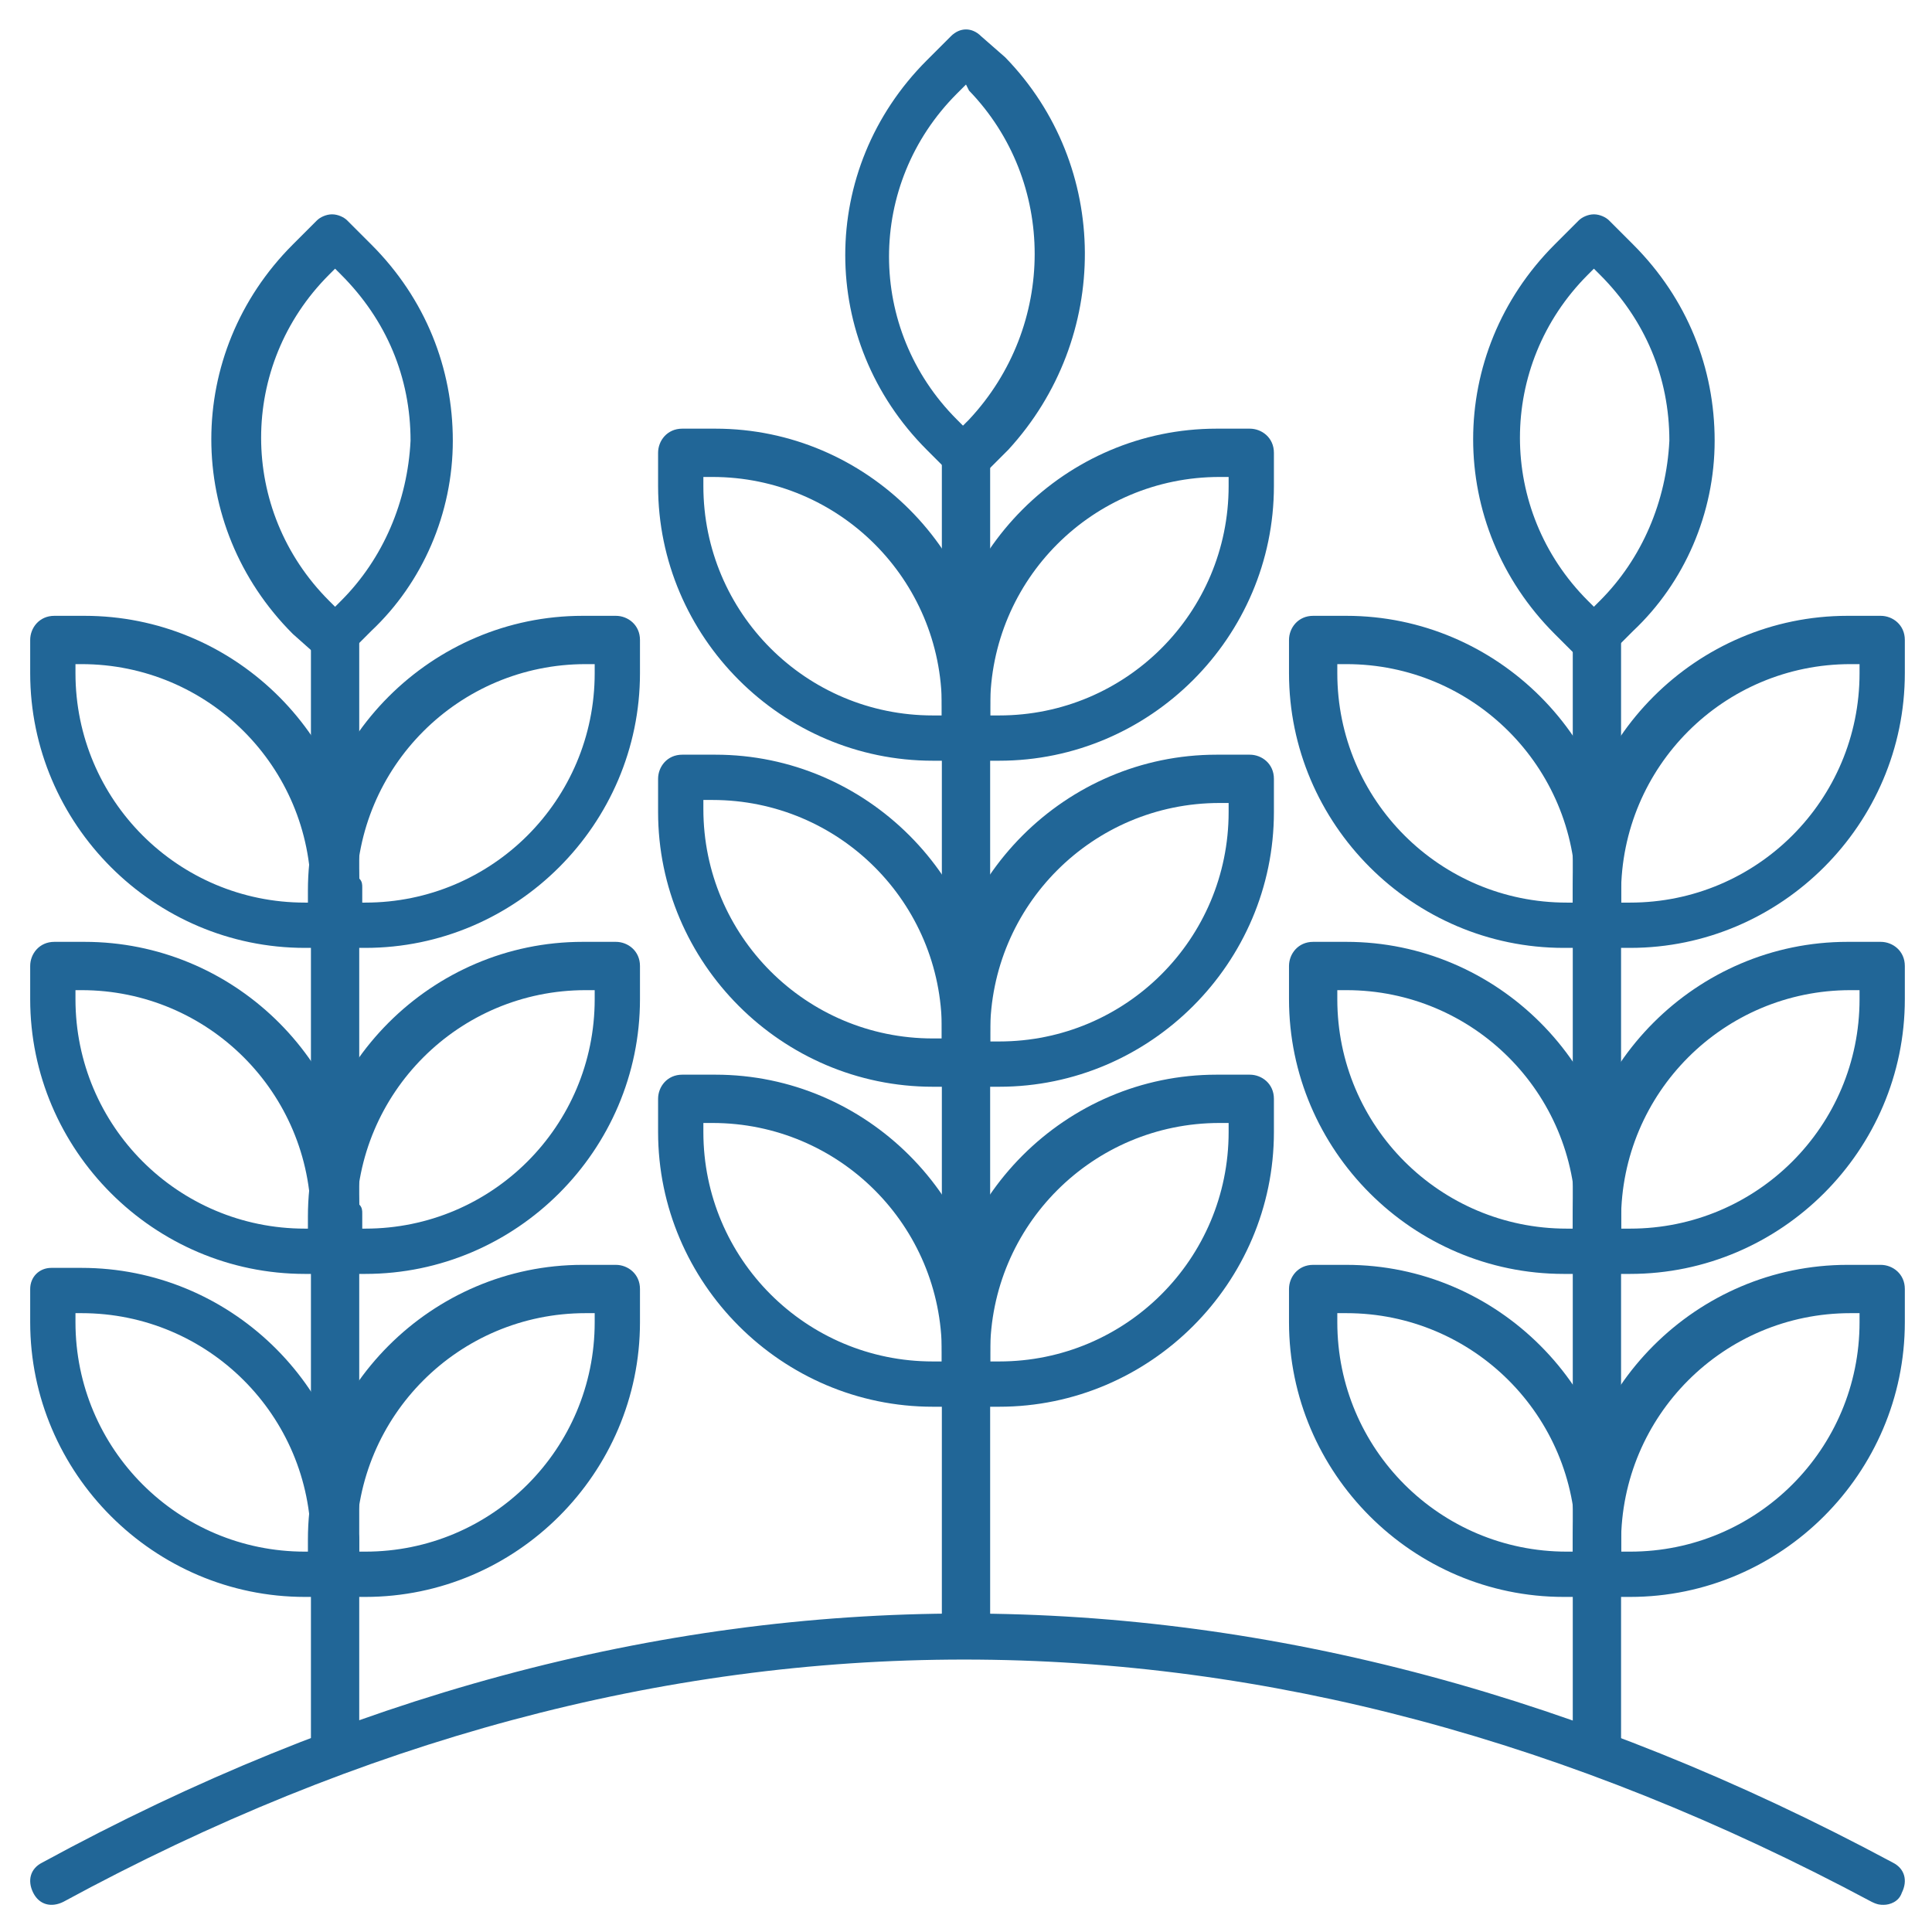 <svg xmlns="http://www.w3.org/2000/svg" version="1.1" xmlns:xlink="http://www.w3.org/1999/xlink" width="512" height="512" x="0" y="0" viewBox="0 0 64 64" style="enable-background:new 0 0 512 512" xml:space="preserve" class=""><g><path d="M62.4 63.1c-.1 0-.2 0-.4-.1-20-10.7-40.2-10.7-59.9 0-.4.2-.8.1-1-.3s-.1-.8.3-1c20.2-11 40.8-11 61.3 0 .4.2.5.6.3 1-.1.3-.4.4-.6.4zM32 25.2h-1.1c-5 0-9.1-4.1-9.1-9.1V15c0-.4.3-.8.8-.8h1.1c5 0 9.1 4.1 9.1 9.1v1.1c0 .5-.4.8-.8.8zm-8.7-9.4v.3c0 4.2 3.4 7.6 7.6 7.6h.3v-.3c0-4.2-3.4-7.6-7.6-7.6zM32 36h-1.1c-5 0-9.1-4.1-9.1-9.1v-1.1c0-.4.3-.8.8-.8h1.1c5 0 9.1 4.1 9.1 9.1v1.1c0 .4-.4.8-.8.8zm-8.7-9.5v.3c0 4.2 3.4 7.6 7.6 7.6h.3v-.3c0-4.2-3.4-7.6-7.6-7.6zM32 46.6h-1.1c-5 0-9.1-4.1-9.1-9.1v-1.1c0-.4.3-.8.8-.8h1.1c5 0 9.1 4.1 9.1 9.1v1.1c0 .5-.4.8-.8.8zm-8.7-9.4v.3c0 4.2 3.4 7.6 7.6 7.6h.3v-.3c0-4.2-3.4-7.6-7.6-7.6z" fill="#216697" opacity="1" data-original="#000000" class=""></path><path d="M33.1 25.2H32c-.4 0-.8-.3-.8-.8v-1.1c0-5 4.1-9.1 9.1-9.1h1.1c.4 0 .8.3.8.8v1.1c0 5-4.1 9.1-9.1 9.1zm-.3-1.5h.3c4.2 0 7.6-3.4 7.6-7.6v-.3h-.3c-4.2 0-7.6 3.4-7.6 7.6zM33.1 36H32c-.4 0-.8-.3-.8-.8v-1.1c0-5 4.1-9.1 9.1-9.1h1.1c.4 0 .8.3.8.8v1.1c0 5-4.1 9.1-9.1 9.1zm-.3-1.5h.3c4.2 0 7.6-3.4 7.6-7.6v-.3h-.3c-4.2 0-7.6 3.4-7.6 7.6zM33.1 46.6H32c-.4 0-.8-.3-.8-.8v-1.1c0-5 4.1-9.1 9.1-9.1h1.1c.4 0 .8.3.8.8v1.1c0 5-4.1 9.1-9.1 9.1zm-.3-1.5h.3c4.2 0 7.6-3.4 7.6-7.6v-.3h-.3c-4.2 0-7.6 3.4-7.6 7.6zM32 15.9c-.2 0-.4-.1-.5-.2l-.8-.8c-3.6-3.6-3.6-9.3 0-12.9l.8-.8c.3-.3.7-.3 1 0l.8.7c3.5 3.6 3.5 9.3.1 13l-.8.8c-.2.1-.4.2-.6.2zm0-13.1-.3.3c-3 3-3 7.8 0 10.8l.2.2.2-.2C35 10.8 35 6 32.1 3z" fill="#216697" opacity="1" data-original="#000000" class=""></path><path d="M32 54.9c-.4 0-.8-.3-.8-.8V15c0-.4.3-.8.8-.8s.8.3.8.8v39.1c0 .4-.4.8-.8.8zM11.2 31.4h-1.1c-5 0-9.1-4.1-9.1-9.1v-1.1c0-.4.3-.8.8-.8h1c4.9 0 8.9 3.9 9.1 8.7.1.1.1.2.1.3v1.1c-.1.6-.4.9-.8.9zM2.5 22v.3c0 4.2 3.4 7.6 7.6 7.6h.3c-.1-.1-.1-.2-.1-.3 0-4.2-3.4-7.6-7.6-7.6zM11.2 42.2h-1.1c-5 0-9.1-4.1-9.1-9.1V32c0-.4.3-.8.8-.8h1c4.9 0 8.9 3.9 9.1 8.7.1.1.1.2.1.3v1.1c-.1.5-.4.9-.8.9zm-8.7-9.4v.3c0 4.2 3.4 7.6 7.6 7.6h.3c-.1-.1-.1-.2-.1-.3 0-4.2-3.4-7.6-7.6-7.6zM11.2 52.9h-1.1c-5 0-9.1-4.1-9.1-9.1v-1.1c0-.4.3-.7.7-.7h1c4.9 0 8.9 3.9 9.1 8.7.1.1.1.2.1.3v1.1c0 .5-.3.8-.7.8zm-8.7-9.4v.3c0 4.2 3.4 7.6 7.6 7.6h.3c-.1-.1-.1-.2-.1-.3 0-4.2-3.4-7.6-7.6-7.6z" fill="#216697" opacity="1" data-original="#000000" class=""></path><path d="M12.1 31.4H11c-.4 0-.8-.3-.8-.8v-1.1c0-5 4.1-9.1 9.1-9.1h1.1c.4 0 .8.3.8.8v1.1c0 5-4.1 9.1-9.1 9.1zm-.3-1.5h.3c4.2 0 7.6-3.4 7.6-7.6V22h-.3c-4.2 0-7.6 3.4-7.6 7.6zM12.1 42.2H11c-.4 0-.8-.3-.8-.8v-1.1c0-5 4.1-9.1 9.1-9.1h1.1c.4 0 .8.3.8.8v1.1c0 5-4.1 9.1-9.1 9.1zm-.3-1.5h.3c4.2 0 7.6-3.4 7.6-7.6v-.3h-.3c-4.2 0-7.6 3.4-7.6 7.6zM12.1 52.9H11c-.4 0-.8-.3-.8-.8V51c0-5 4.1-9.1 9.1-9.1h1.1c.4 0 .8.3.8.8v1.1c0 5-4.1 9.1-9.1 9.1zm-.3-1.5h.3c4.2 0 7.6-3.4 7.6-7.6v-.3h-.3c-4.2 0-7.6 3.4-7.6 7.6zM11.1 22c-.2 0-.4-.1-.5-.2l-.9-.8c-3.6-3.6-3.6-9.3 0-12.9l.8-.8c.1-.1.3-.2.5-.2s.4.1.5.2l.8.8c1.8 1.8 2.7 4.1 2.7 6.5s-1 4.7-2.7 6.3l-.8.8c-.1.2-.2.3-.4.3zm0-13.1-.2.2c-3 3-3 7.8 0 10.8l.2.2.2-.2c1.4-1.4 2.2-3.3 2.3-5.3 0-2.1-.8-4-2.3-5.5z" fill="#216697" opacity="1" data-original="#000000" class=""></path><path d="M11.1 58.5c-.4 0-.8-.3-.8-.8V21.2c0-.4.3-.8.8-.8s.8.3.8.8v36.6c-.1.4-.4.7-.8.7zM52.9 31.4h-1.1c-5 0-9.1-4.1-9.1-9.1v-1.1c0-.4.3-.8.8-.8h1.1c5 0 9.1 4.1 9.1 9.1v1.1c0 .5-.3.8-.8.8zM44.3 22v.3c0 4.2 3.4 7.6 7.6 7.6h.3v-.3c0-4.2-3.4-7.6-7.6-7.6zM52.9 42.2h-1.1c-5 0-9.1-4.1-9.1-9.1V32c0-.4.3-.8.8-.8h1.1c5 0 9.1 4.1 9.1 9.1v1.1c0 .4-.3.8-.8.8zm-8.6-9.4v.3c0 4.2 3.4 7.6 7.6 7.6h.3v-.3c0-4.2-3.4-7.6-7.6-7.6zM52.9 52.9h-1.1c-5 0-9.1-4.1-9.1-9.1v-1.1c0-.4.3-.8.8-.8h1.1c5 0 9.1 4.1 9.1 9.1v1.1c0 .5-.3.8-.8.8zm-8.6-9.4v.3c0 4.2 3.4 7.6 7.6 7.6h.3v-.3c0-4.2-3.4-7.6-7.6-7.6z" fill="#216697" opacity="1" data-original="#000000" class=""></path><path d="M54 31.4h-1.1c-.4 0-.8-.3-.8-.8v-1.1c0-5 4.1-9.1 9.1-9.1h1.1c.4 0 .8.3.8.8v1.1c0 5-4.1 9.1-9.1 9.1zm-.3-1.5h.3c4.2 0 7.6-3.4 7.6-7.6V22h-.3c-4.2 0-7.6 3.4-7.6 7.6zM54 42.2h-1.1c-.4 0-.8-.3-.8-.8v-1.1c0-5 4.1-9.1 9.1-9.1h1.1c.4 0 .8.3.8.8v1.1c0 5-4.1 9.1-9.1 9.1zm-.3-1.5h.3c4.2 0 7.6-3.4 7.6-7.6v-.3h-.3c-4.2 0-7.6 3.4-7.6 7.6zM54 52.9h-1.1c-.4 0-.8-.3-.8-.8V51c0-5 4.1-9.1 9.1-9.1h1.1c.4 0 .8.3.8.8v1.1c0 5-4.1 9.1-9.1 9.1zm-.3-1.5h.3c4.2 0 7.6-3.4 7.6-7.6v-.3h-.3c-4.2 0-7.6 3.4-7.6 7.6zM52.8 22c-.2 0-.4-.1-.5-.2l-.8-.8c-3.6-3.6-3.6-9.3 0-12.9l.8-.8c.1-.1.3-.2.5-.2s.4.1.5.2l.8.8c1.8 1.8 2.7 4.1 2.7 6.5s-1 4.7-2.7 6.3l-.8.8c-.1.2-.3.3-.5.3zm0-13.1-.2.2c-3 3-3 7.8 0 10.8l.2.2.2-.2c1.4-1.4 2.2-3.3 2.3-5.3 0-2.1-.8-4-2.3-5.5z" fill="#216697" opacity="1" data-original="#000000" class=""></path><path d="M52.9 58.5c-.4 0-.8-.3-.8-.8V21.2c0-.4.3-.8.8-.8s.8.3.8.8v36.6c0 .4-.3.7-.8.7z" fill="#216697" opacity="1" data-original="#000000" class=""></path></g></svg>